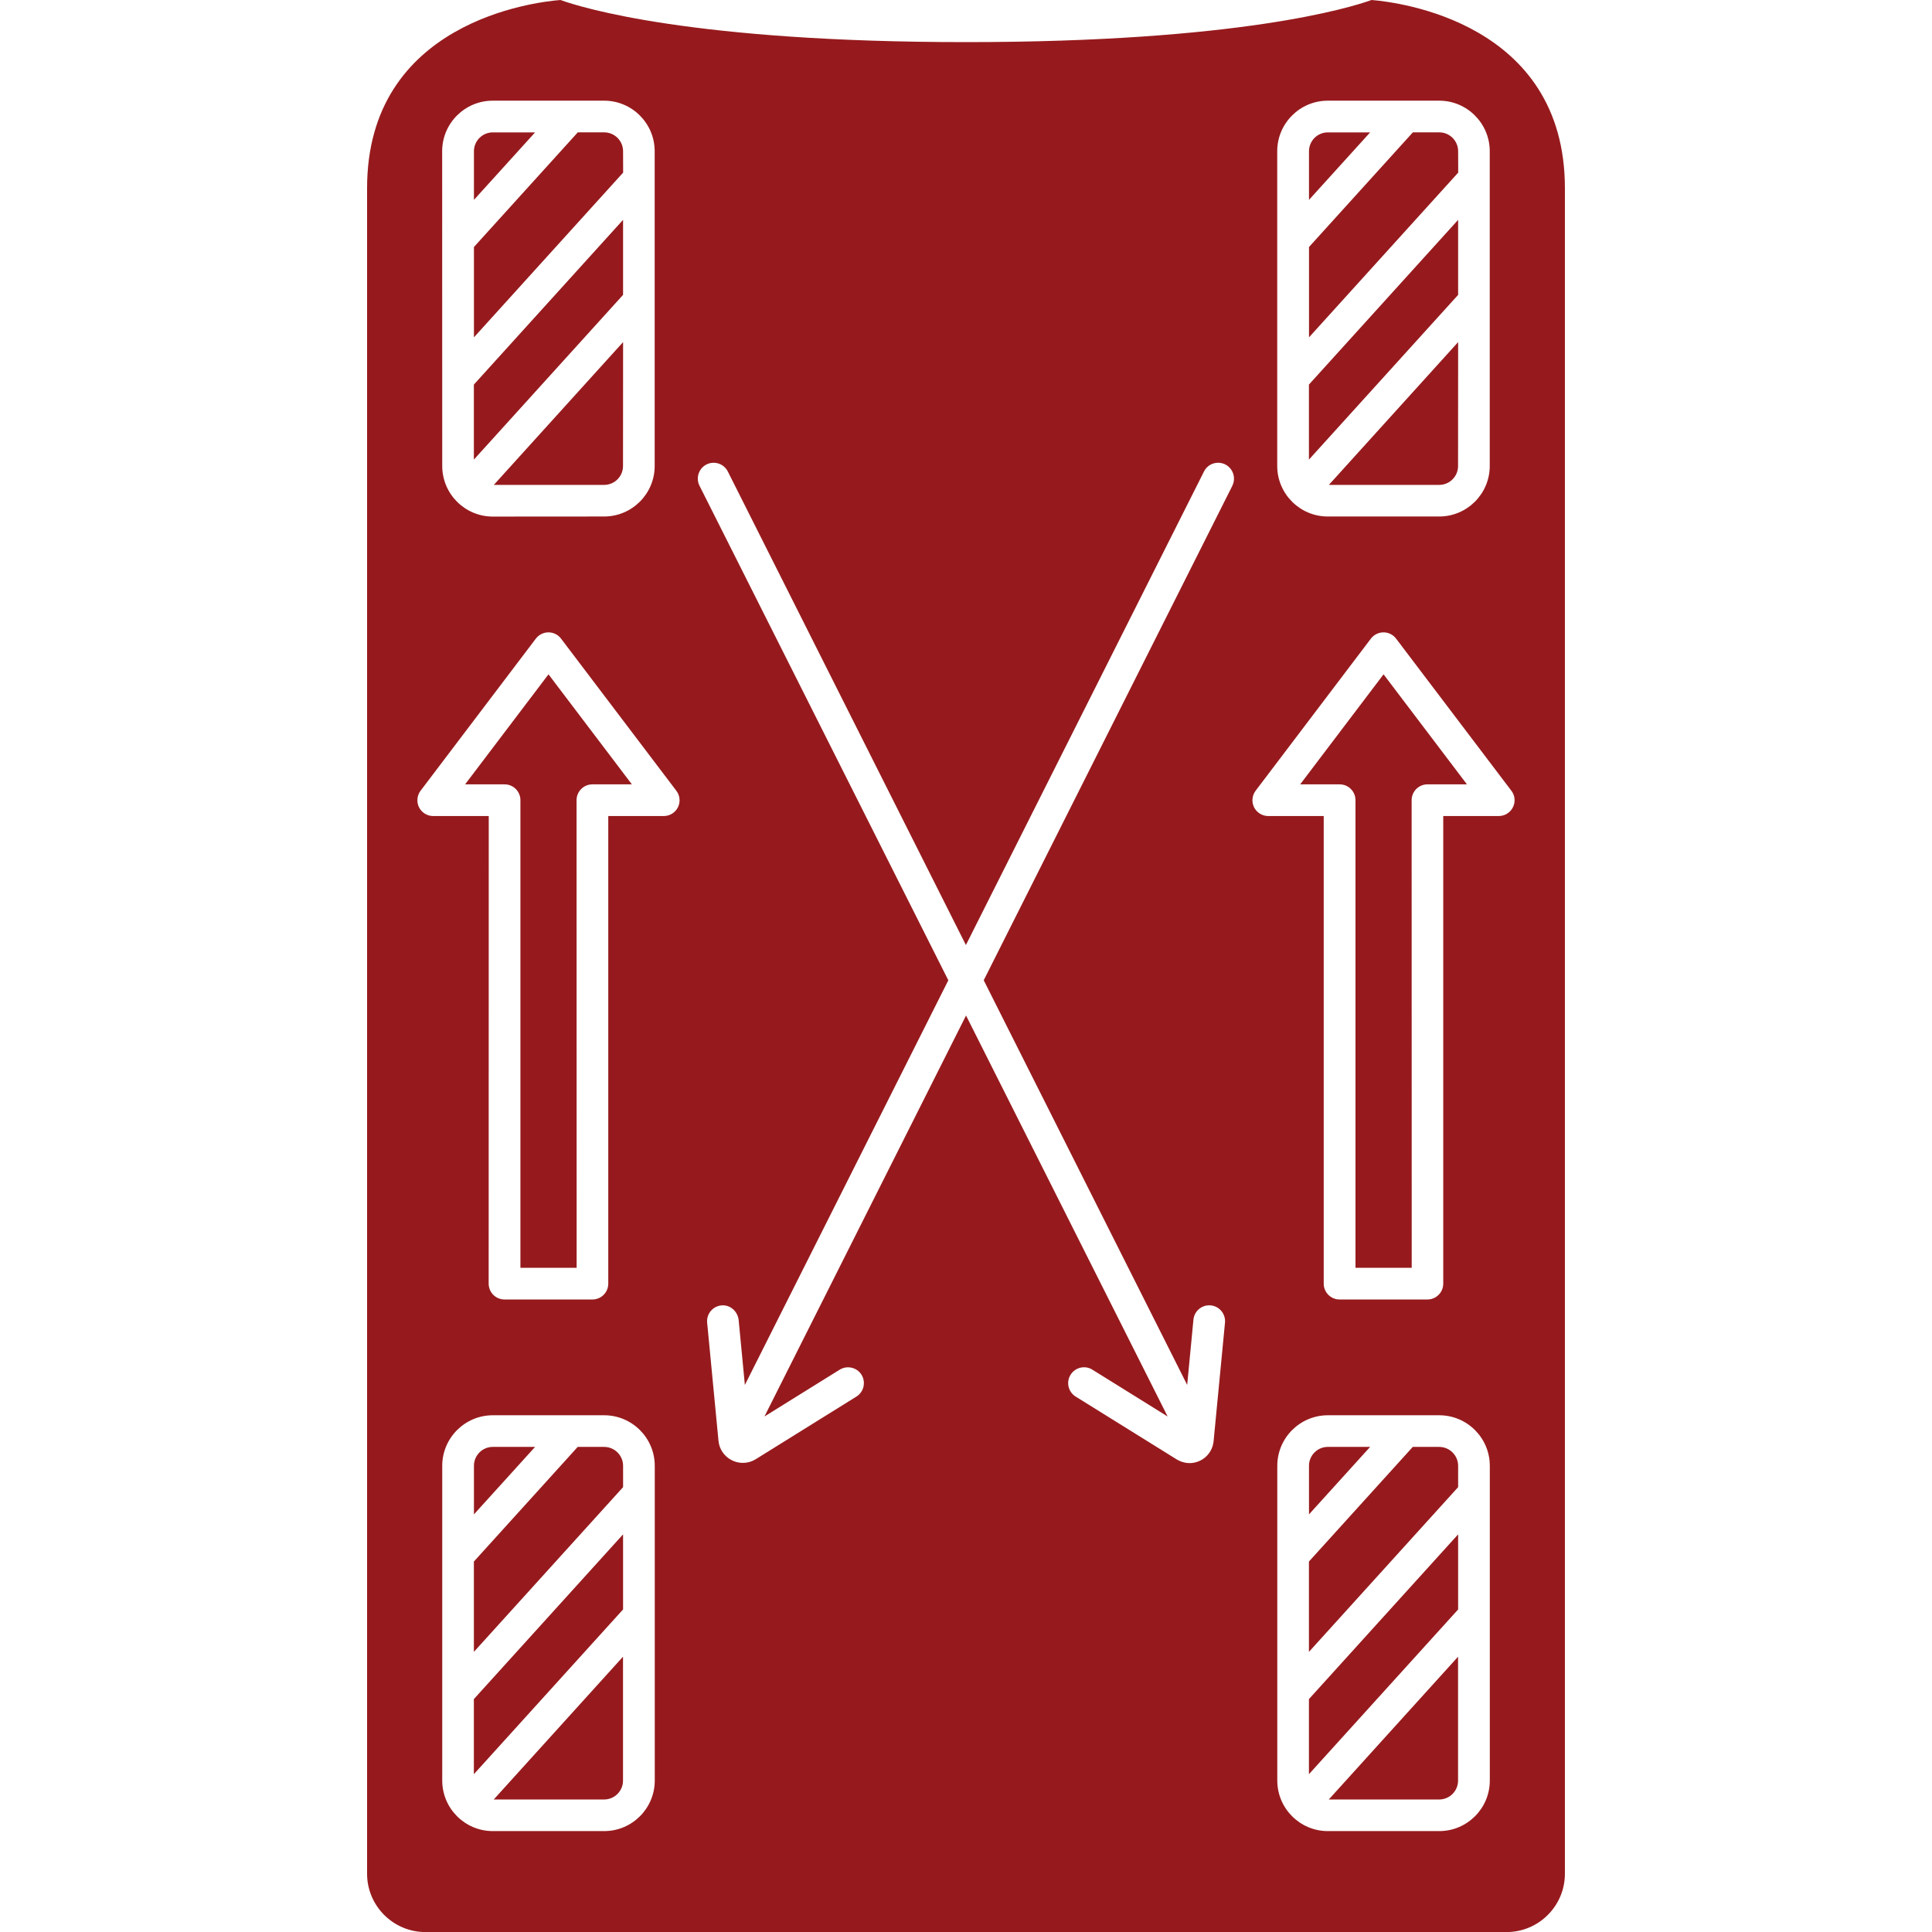 <?xml version="1.0" encoding="UTF-8"?>
<svg fill="#961A1D" width="100pt" height="100pt" version="1.1" viewBox="0 0 100 100" xmlns="http://www.w3.org/2000/svg">
 <g>
  <path d="m25.508 74.891c-0.539 0-0.977 0.438-0.977 0.977v2.516l3.164-3.492z"/>
  <path d="m32.25 7.828c0-0.539-0.438-0.977-0.977-0.977h-1.367l-5.375 5.934v4.676l7.723-8.527z"/>
  <path d="m31.27 74.891h-1.367l-5.375 5.934v4.676l7.723-8.527v-1.105c0-0.535-0.438-0.977-0.98-0.977z"/>
  <path d="m31.27 93.141c0.539 0 0.977-0.438 0.977-0.977v-6.414l-6.691 7.391z"/>
  <path d="m25.508 6.852c-0.539 0-0.977 0.438-0.977 0.977v2.516l3.164-3.492z"/>
  <path d="m24.527 91.832 7.723-8.527v-3.887l-7.723 8.527z"/>
  <path d="m32.25 11.379-7.723 8.527v3.883l7.723-8.527z"/>
  <path d="m74.492 25.098c0.539 0 0.977-0.438 0.977-0.977l0.004-6.414-6.691 7.391z"/>
  <path d="m68.73 6.852c-0.539 0-0.977 0.438-0.977 0.977v2.516l3.164-3.492z"/>
  <path d="m75.473 11.379-7.723 8.527v3.883l7.723-8.527z"/>
  <path d="m31.27 25.098c0.539 0 0.977-0.438 0.977-0.977l0.004-6.414-6.691 7.391z"/>
  <path d="m75.473 7.828c0-0.539-0.438-0.977-0.977-0.977h-1.367l-5.375 5.934v4.676l7.723-8.527z"/>
  <path d="m70.992 0c-1.09 0.391-6.84 2.18-20.992 2.18-14.156 0-19.906-1.789-20.992-2.18-1.348 0.105-10.008 1.137-10.008 9.742v87.242c0 1.664 1.355 3.019 3.019 3.019h55.961c1.664 0 3.019-1.355 3.019-3.019v-87.242c0-8.605-8.656-9.633-10.008-9.742zm-4.883 7.828c0-1.445 1.176-2.617 2.617-2.617h5.766c1.445 0 2.617 1.176 2.617 2.617v16.289c0 1.445-1.176 2.617-2.617 2.617h-5.766c-1.445 0-2.617-1.176-2.617-2.617zm-43.223 0c0-1.445 1.176-2.617 2.617-2.617h5.766c1.445 0 2.617 1.176 2.617 2.617v16.289c0 1.445-1.176 2.617-2.617 2.617l-5.762 0.004c-1.445 0-2.617-1.176-2.617-2.617zm11.004 84.332c0 1.445-1.176 2.617-2.617 2.617h-5.766c-1.445 0-2.617-1.176-2.617-2.617v-16.289c0-1.445 1.176-2.617 2.617-2.617h5.766c1.445 0 2.617 1.176 2.617 2.617zm1.199-50.375c-0.137 0.277-0.422 0.453-0.734 0.453h-2.871v24.203c0 0.453-0.367 0.82-0.82 0.82h-4.551c-0.453 0-0.82-0.367-0.82-0.82l0.004-24.203h-2.875c-0.312 0-0.594-0.176-0.734-0.453-0.137-0.277-0.105-0.613 0.082-0.859l5.965-7.871c0.156-0.203 0.398-0.324 0.652-0.324 0.258 0 0.5 0.121 0.652 0.324l5.965 7.871c0.191 0.246 0.223 0.578 0.086 0.859zm28.699-16.645-12.871 25.598 10.531 20.945 0.324-3.379c0.043-0.449 0.445-0.781 0.895-0.738 0.449 0.043 0.781 0.445 0.738 0.895l-0.59 6.137c-0.055 0.562-0.48 1.035-1.074 1.121-0.301 0.043-0.602-0.035-0.859-0.195l-5.207-3.238c-0.383-0.238-0.504-0.746-0.262-1.129 0.238-0.383 0.746-0.504 1.129-0.262l3.894 2.422-10.434-20.754-10.434 20.754 3.894-2.422c0.383-0.238 0.891-0.121 1.129 0.262s0.121 0.891-0.262 1.129l-5.211 3.242c-0.379 0.238-0.859 0.254-1.254 0.047-0.383-0.199-0.637-0.574-0.676-1.004l-0.586-6.109c-0.047-0.477 0.328-0.898 0.816-0.898 0.43 0 0.777 0.352 0.816 0.777l0.32 3.344 10.531-20.945-12.879-25.598c-0.203-0.406-0.039-0.898 0.363-1.102 0.406-0.203 0.898-0.039 1.102 0.363l12.324 24.512 12.324-24.512c0.203-0.406 0.695-0.566 1.102-0.363 0.402 0.207 0.566 0.699 0.363 1.102zm13.324 67.02c0 1.445-1.176 2.617-2.617 2.617h-5.766c-1.445 0-2.617-1.176-2.617-2.617v-16.289c0-1.445 1.176-2.617 2.617-2.617h5.766c1.445 0 2.617 1.176 2.617 2.617zm1.195-50.375c-0.137 0.277-0.422 0.453-0.734 0.453h-2.871v24.203c0 0.453-0.367 0.82-0.82 0.82h-4.547c-0.453 0-0.82-0.367-0.82-0.82v-24.203h-2.871c-0.312 0-0.594-0.176-0.734-0.453-0.137-0.277-0.105-0.613 0.082-0.859l5.965-7.871c0.156-0.203 0.398-0.324 0.652-0.324 0.258 0 0.5 0.121 0.652 0.324l5.965 7.871c0.191 0.246 0.223 0.578 0.082 0.859z"/>
  <path d="m67.75 91.832 7.723-8.527v-3.887l-7.723 8.527z"/>
  <path d="m68.73 74.891c-0.539 0-0.977 0.438-0.977 0.977v2.516l3.164-3.492z"/>
  <path d="m74.492 93.141c0.539 0 0.977-0.438 0.977-0.977v-6.414l-6.691 7.391z"/>
  <path d="m67.297 40.598h2.043c0.453 0 0.82 0.367 0.82 0.82v24.203h2.91l-0.004-24.203c0-0.453 0.367-0.82 0.82-0.82h2.043l-4.316-5.695z"/>
  <path d="m74.492 74.891h-1.367l-5.375 5.934v4.676l7.723-8.527v-1.105c0-0.535-0.441-0.977-0.98-0.977z"/>
  <path d="m24.074 40.598h2.043c0.453 0 0.82 0.367 0.82 0.82v24.203h2.91l-0.004-24.203c0-0.453 0.367-0.82 0.82-0.82h2.043l-4.316-5.695z"/>
 </g>
</svg>
